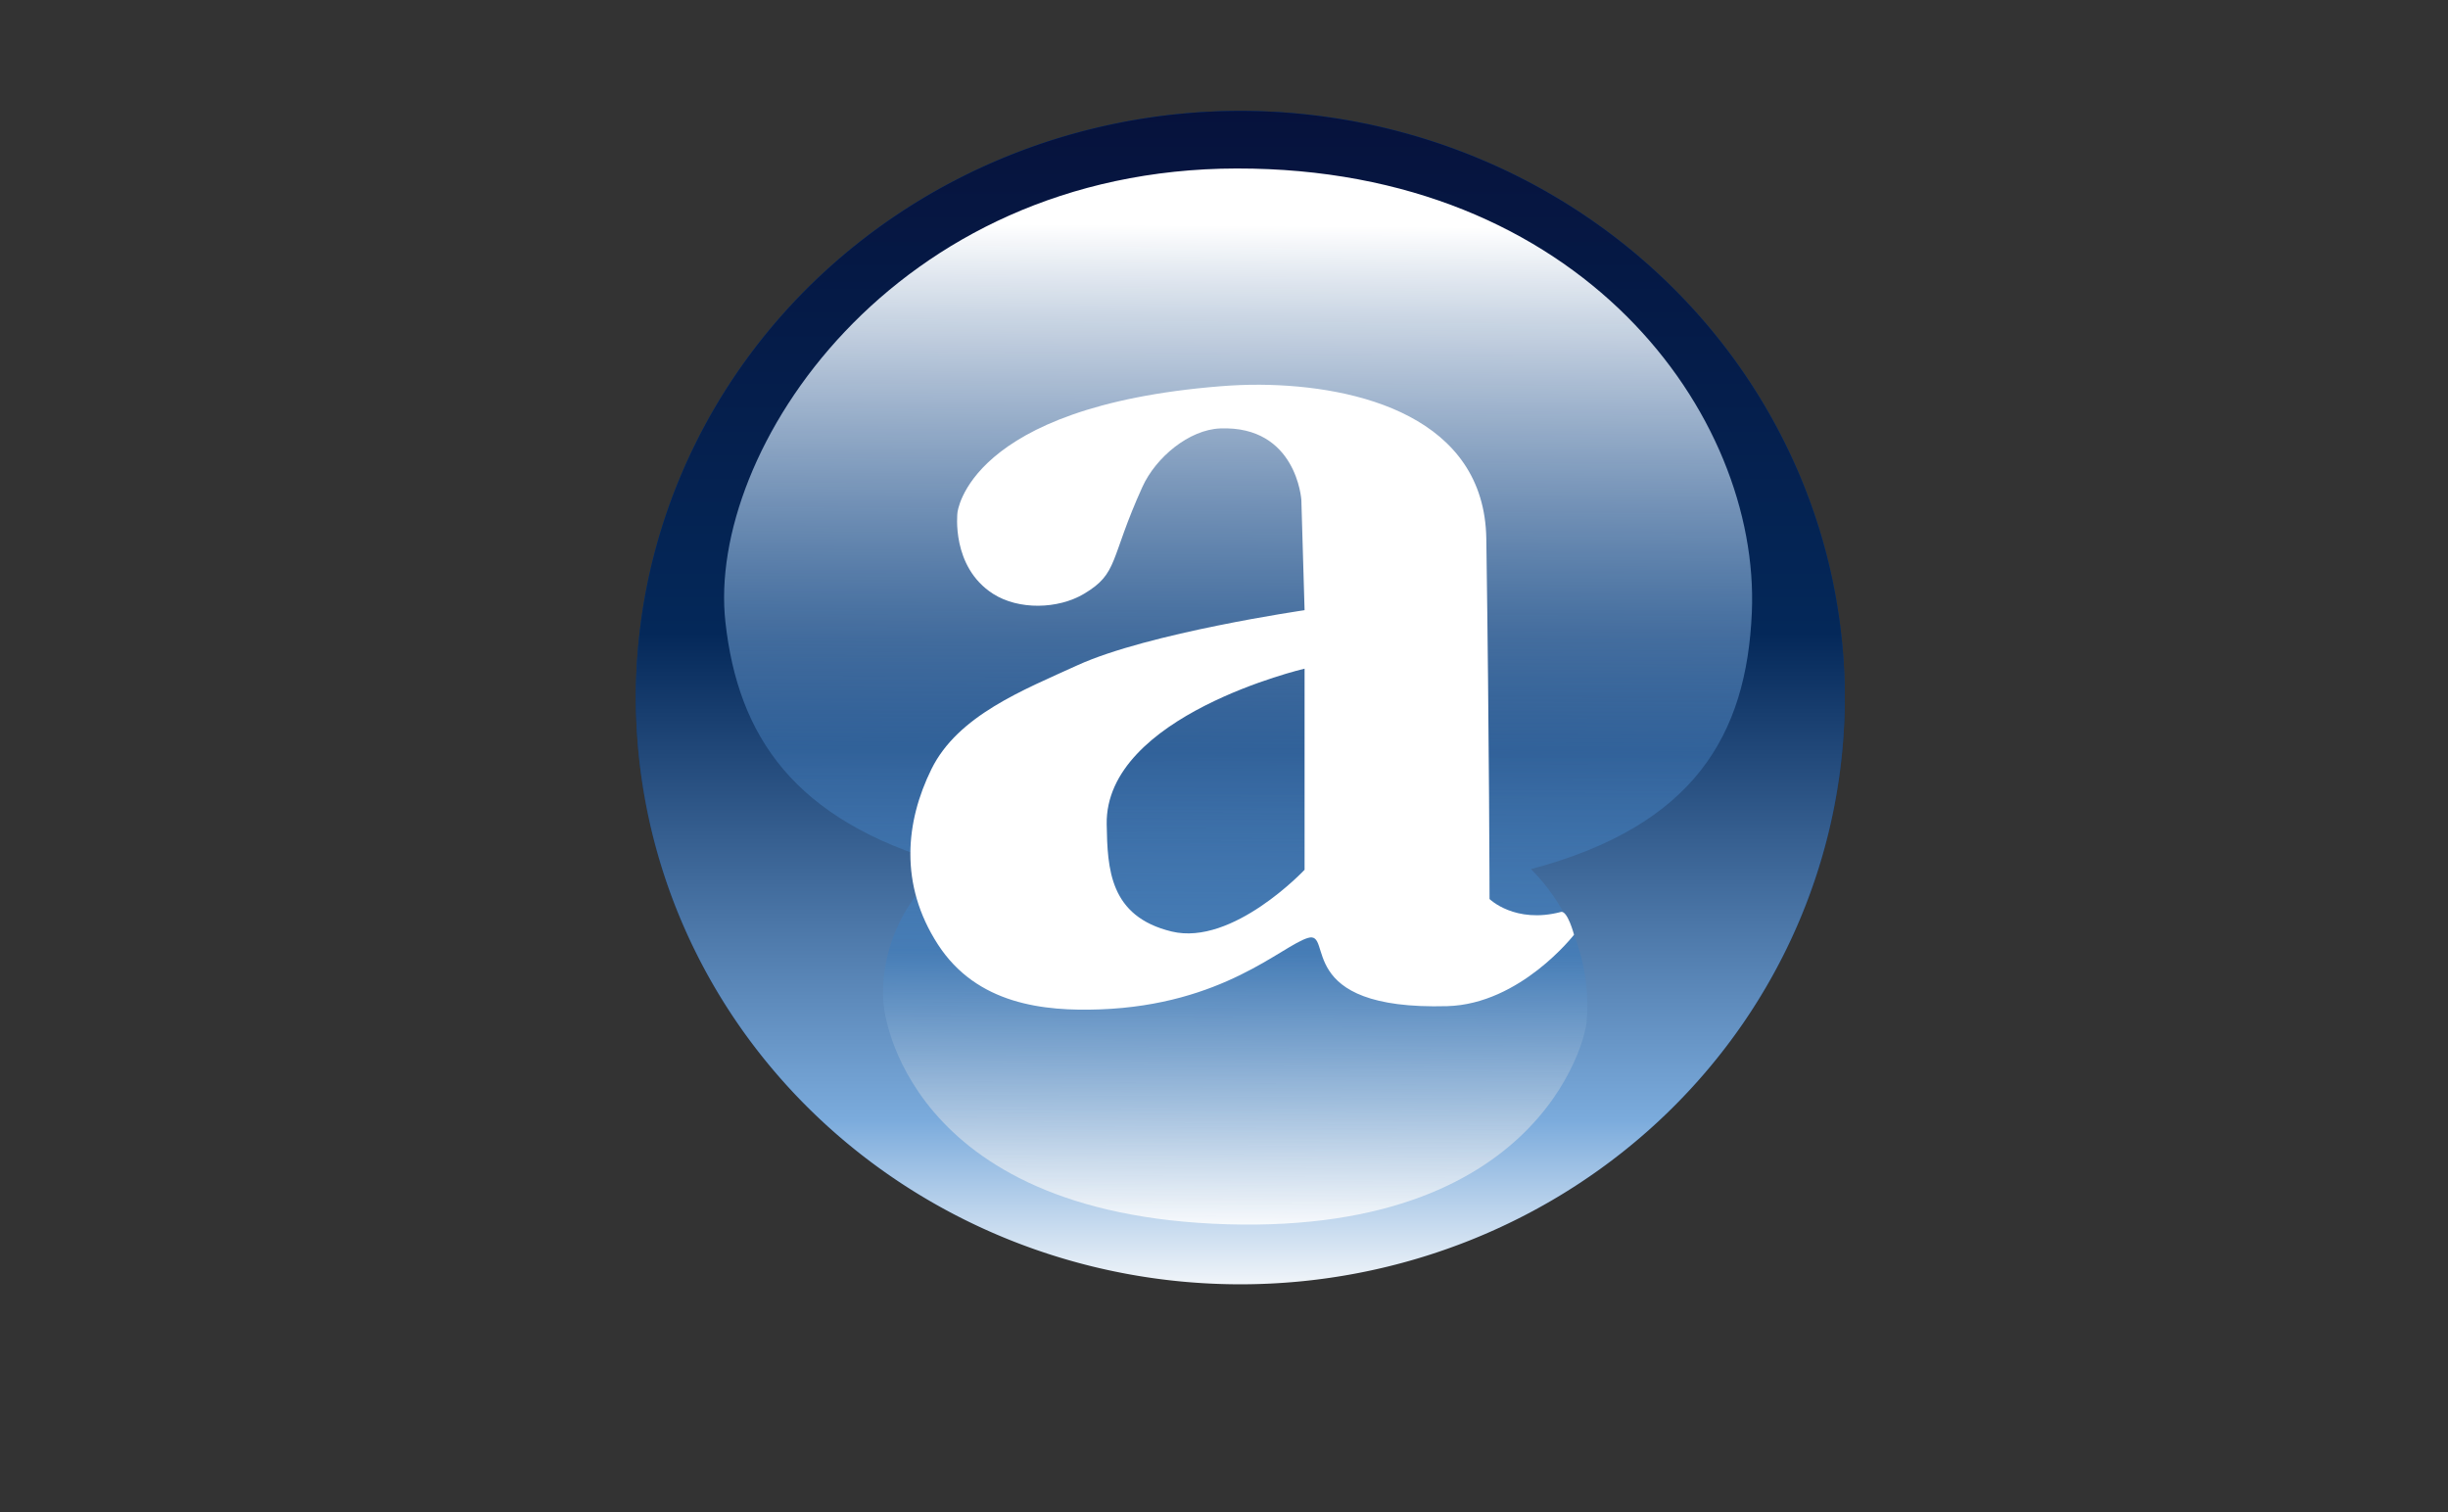 <?xml version="1.0" encoding="UTF-8" standalone="no"?>
<svg xmlns="http://www.w3.org/2000/svg" xmlns:xlink="http://www.w3.org/1999/xlink" width="450" height="278">
  <rect width="100%" height="100%" fill="#333333" stroke="none"/>
  <defs>
    <path id="i" fill="#fff" d="M231.656 70.719c-2.577-.019-5.06.098-7.344.281C177.806 74.739 176 94.25 176 94.25s-1.204 9.945 6.562 14.906c4.675 2.986 11.9 2.842 16.688 0 6.428-3.816 4.666-6.248 10.75-19.656 2.465-5.432 8.581-10.529 14.312-10.75 14.038-.541 14.906 13.125 14.906 13.125l.594 20.281s-28.719 4.177-41.75 10.125c-9.989 4.559-21.991 9.244-26.844 19.094-4.749 9.639-5.967 21.171 1.188 32.219 7.154 11.048 19.515 12.32 29.844 11.938 22.614-.836 33.295-11.641 38.156-13.125 4.861-1.484-2.935 13.342 25.656 12.531 13.423-.381 23.281-13.125 23.281-13.125s-1.19-4.508-2.406-4.188c-8.451 2.226-13.125-2.375-13.125-2.375s-.045-28.635-.594-66.219c-.326-22.302-23.522-28.179-41.562-28.312zm8.156 52.188V159.875s-13.211 14.065-24.438 11.344c-11.436-2.772-11.795-11.52-11.938-19.688-.35-20.033 36.375-28.625 36.375-28.625z"/>
    <path id="j" fill="none" d="M210.119 79.786a30.952 27.976 0 1 1-61.905 0 30.952 27.976 0 1 1 61.905 0z"/>
    <path id="k" fill="none" d="M208.929 104.19a38.988 45.833 0 1 1-77.976 0 38.988 45.833 0 1 1 77.976 0z"/>
  </defs>
  <defs>
    <linearGradient id="e">
      <stop offset="0" stop-color="#06123c"/>
      <stop offset=".439" stop-color="#042859"/>
      <stop offset=".848" stop-color="#7babdc"/>
      <stop offset="1" stop-color="#fcfcfc"/>
    </linearGradient>
    <linearGradient id="d">
      <stop offset="0" stop-color="#fff"/>
      <stop offset=".28" stop-color="#427cb8" stop-opacity=".749"/>
      <stop offset=".48" stop-color="#427cbb" stop-opacity=".498"/>
      <stop offset="1" stop-color="#fff"/>
    </linearGradient>
    <linearGradient id="c">
      <stop offset="0" stop-color="#033b88"/>
      <stop offset=".903" stop-color="#033b88" stop-opacity=".498"/>
      <stop offset="1" stop-color="#033b88" stop-opacity="0"/>
    </linearGradient>
    <linearGradient id="b">
      <stop offset="0" stop-color="#427cb8" stop-opacity=".749"/>
      <stop offset="1" stop-color="#427cbb" stop-opacity=".498"/>
    </linearGradient>
    <linearGradient id="a">
      <stop offset="0" stop-color="#437cb6"/>
      <stop offset=".228" stop-color="#427cb8" stop-opacity=".749"/>
      <stop offset=".456" stop-color="#427cbb" stop-opacity=".498"/>
      <stop offset="1" stop-color="#fff"/>
    </linearGradient>
    <linearGradient xlink:href="#a" id="h" x1="227.294" x2="228.619" y1="144.678" y2="224.44" gradientUnits="userSpaceOnUse"/>
    <linearGradient xlink:href="#b" id="g" x1="227.832" x2="227.337" y1="164.643" y2="41.428" gradientUnits="userSpaceOnUse"/>
    <linearGradient xlink:href="#c" id="f" x1="41.604" x2="229.824" y1="173.833" y2="173.833" gradientUnits="userSpaceOnUse"/>
    <linearGradient xlink:href="#d" id="m" x1="226.046" x2="227.337" y1="227.143" y2="41.428" gradientUnits="userSpaceOnUse"/>
    <linearGradient xlink:href="#e" id="l" x1="42.104" x2="231.907" y1="173.833" y2="173.833" gradientUnits="userSpaceOnUse"/>
  </defs>
  <path fill="url(#f)" d="M229.324 173.833a93.61 94.643 0 1 1-187.22 0 93.61 94.643 0 1 1 187.22 0z" transform="matrix(0 1.152 -1.174 0 432.079 -28.115)"/>
  <path fill="url(#g)" d="M227.381 30.976c-63.253.089-97.512 51.989-94.048 83.333 3.464 31.345 24.597 50.457 96.38 50.665 71.783.208 90.947-20.076 92.31-52.451 1.529-36.302-31.39-81.637-94.643-81.548z"/>
  <path fill="url(#h)" d="M225.595 225.024C165.994 223.267 162.5 185.143 162.5 185.143s-6.901-39.609 64.286-41.071c71.187-1.462 64.881 43.452 64.881 43.452.402.804-6.47 39.256-66.071 37.5z"/>
  <use xlink:href="#i"/>
  <use xlink:href="#j"/>
  <use xlink:href="#k"/>
  <path fill="url(#l)" d="M229.324 173.833a93.61 94.643 0 1 1-187.22 0 93.61 94.643 0 1 1 187.22 0z" transform="matrix(0 1.152 -1.174 0 432.079 -28.115)"/>
  <path fill="url(#m)" d="M227.375 30.969c-63.253.089-97.495 51.999-94.031 83.344 2.316 20.959 12.555 36.443 40.531 44.469-13.912 11.797-11.375 26.375-11.375 26.375s3.492 38.119 63.094 39.875c59.602 1.756 66.465-36.696 66.062-37.5 0 0 2.163-15.329-10.219-27.781 30.017-7.975 39.644-24.66 40.594-47.219 1.529-36.302-31.403-81.652-94.656-81.562z"/>
  <use xlink:href="#i"/>
  <use xlink:href="#j"/>
  <use xlink:href="#k"/>
</svg>